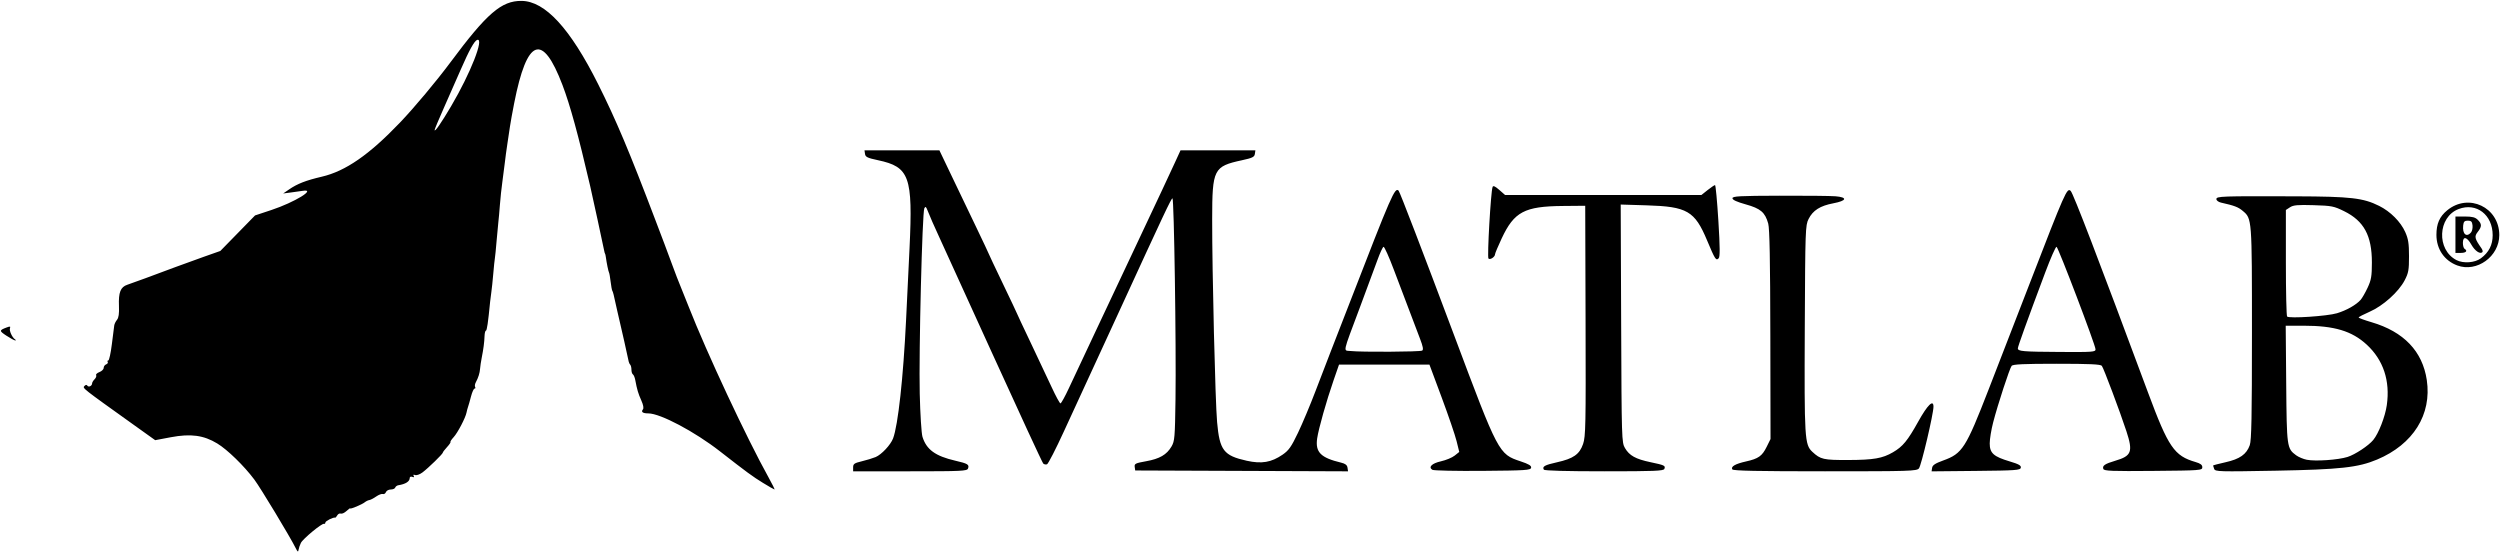 <svg width="1501" height="332" viewBox="0 0 1501 332" fill="none" xmlns="http://www.w3.org/2000/svg">
<path d="M177.523 329.065C174.073 322.154 156.428 292.914 152.703 287.936C146.529 279.684 136.534 269.955 130.428 266.255C122.271 261.311 114.502 260.265 102.598 262.507L93.173 264.282L79.946 254.827C49.142 232.808 49.475 233.07 50.676 231.775C51.419 230.975 52.04 230.897 52.452 231.554C53.179 232.713 55.295 231.7 55.295 230.194C55.295 229.641 55.97 228.514 56.794 227.689C57.619 226.865 58.039 225.778 57.728 225.275C57.417 224.772 58.307 223.925 59.705 223.393C61.104 222.861 62.248 221.731 62.248 220.88C62.248 220.03 62.916 219.078 63.733 218.765C64.549 218.452 64.97 217.795 64.667 217.306C64.365 216.817 64.528 216.417 65.03 216.417C65.531 216.417 66.486 212.059 67.151 206.732C67.816 201.405 68.464 196.302 68.591 195.392C68.717 194.481 69.465 192.958 70.253 192.007C71.251 190.802 71.606 188.291 71.424 183.729C71.097 175.523 72.359 172.326 76.462 170.958C79.664 169.891 92.682 165.108 105.458 160.304C109.282 158.866 116.881 156.112 122.344 154.184L132.277 150.679L142.707 140.011L153.137 129.342L162.953 126.086C176.952 121.441 190.312 113.239 181.695 114.58C180.193 114.814 176.952 115.265 174.493 115.583L170.023 116.162L173.561 113.736C178.557 110.308 183.669 108.318 193.217 106.084C207.482 102.747 221.642 92.95 240.107 73.643C248.657 64.703 262 48.77 270.389 37.484C292.321 7.977 301.064 0.427 313.167 0.54C327.289 0.673 342.368 17.075 359.124 50.533C369.866 71.981 377.9 91.05 393.441 131.985C395.412 137.175 397.872 143.656 398.908 146.388C399.945 149.12 402.192 155.154 403.902 159.798C405.612 164.442 407.415 169.135 407.907 170.228C408.4 171.32 410.908 177.578 413.481 184.134C424.372 211.892 448.231 262.886 461.466 286.694C463.667 290.655 465.268 293.896 465.023 293.896C464.778 293.896 461.633 292.094 458.034 289.891C451.975 286.182 448.372 283.538 432.26 270.976C417.084 259.144 396.431 248.203 389.272 248.203C385.898 248.203 384.73 247.335 386.018 245.783C386.608 245.072 386.246 243.116 385.016 240.367C383.163 236.228 382.509 234.011 381.391 228.076C381.107 226.567 380.479 225.088 379.996 224.789C379.513 224.491 379.117 223.23 379.117 221.987C379.117 220.745 378.806 219.417 378.426 219.037C378.046 218.657 377.621 217.8 377.482 217.133C376.474 212.295 372.977 196.672 372.542 195.061C372.247 193.968 371.37 190.169 370.594 186.617C368.324 176.24 368.111 175.372 367.631 174.595C367.38 174.189 366.923 171.714 366.615 169.095C366.306 166.476 365.884 164.057 365.676 163.72C365.29 163.096 364.226 157.927 363.744 154.335C363.597 153.242 363.387 152.348 363.277 152.348C363.167 152.348 362.886 151.324 362.654 150.073C362.138 147.299 355.601 117.145 354.317 111.622C347.156 80.805 342.322 63.175 337.703 51.029C325.651 19.339 316.402 22.825 308.713 61.956C307.639 67.419 306.507 73.677 306.198 75.862C305.889 78.048 305.186 82.741 304.638 86.292C304.089 89.843 303.394 94.984 303.093 97.715C302.792 100.447 302.13 105.587 301.622 109.139C301.114 112.69 300.447 118.948 300.14 123.045C299.833 127.142 299.41 131.836 299.201 133.475C298.991 135.114 298.511 140.254 298.133 144.898C297.756 149.542 297.303 154.098 297.127 155.022C296.951 155.947 296.511 160.194 296.149 164.459C295.787 168.724 295.282 173.555 295.027 175.194C294.773 176.833 294.433 179.515 294.274 181.154C293.057 193.655 292.344 198.537 291.736 198.537C291.349 198.537 290.981 199.99 290.92 201.766C290.789 205.572 290.279 209.475 289.205 214.891C288.776 217.057 288.341 219.962 288.239 221.348C288.041 224.027 287.195 226.72 285.639 229.619C285.114 230.597 284.949 231.826 285.273 232.35C285.597 232.875 285.447 233.303 284.94 233.303C284.432 233.303 283.468 235.427 282.797 238.022C282.126 240.617 281.331 243.41 281.029 244.23C280.727 245.049 280.313 246.592 280.109 247.657C279.494 250.863 274.781 259.874 272.343 262.504C271.088 263.859 270.242 265.148 270.463 265.369C270.684 265.59 269.743 266.982 268.372 268.462C267.001 269.941 265.879 271.415 265.879 271.738C265.879 272.532 257.231 280.959 253.66 283.645C252.073 284.839 250.083 285.543 249.227 285.215C248.209 284.824 247.918 285.015 248.384 285.769C248.849 286.521 248.561 286.715 247.554 286.328C246.698 286 246.012 286.257 246.012 286.907C246.012 289.071 243.584 290.637 239.113 291.355C238.323 291.482 237.504 292.106 237.292 292.741C237.08 293.376 235.875 293.896 234.613 293.896C233.351 293.896 232.047 294.604 231.715 295.468C231.383 296.333 230.553 296.844 229.87 296.603C229.188 296.363 227.384 297.038 225.862 298.104C224.34 299.17 222.485 300.132 221.74 300.241C220.996 300.35 219.783 300.932 219.045 301.534C217.375 302.896 210.253 305.89 210.253 305.23C210.253 304.963 209.263 305.667 208.053 306.795C206.843 307.922 205.29 308.629 204.602 308.365C203.915 308.101 202.965 308.577 202.492 309.423C202.018 310.268 201.448 310.889 201.224 310.801C200.203 310.403 195.353 312.829 195.353 313.738C195.353 314.298 194.97 314.644 194.503 314.507C193.195 314.125 181.885 323.484 180.653 325.966C180.053 327.176 179.428 329.017 179.263 330.058C179.015 331.627 178.717 331.458 177.523 329.065ZM270.838 63.788C282.506 43.997 290.959 22.486 286.49 23.956C284.825 24.503 281.667 30.196 276.705 41.593C274.446 46.783 269.968 56.946 266.755 64.176C263.541 71.407 260.922 77.665 260.934 78.083C260.976 79.522 264.907 73.849 270.838 63.788ZM512.222 280.585C512.222 278.53 512.941 278.029 517.437 276.952C520.305 276.265 524.04 275.124 525.736 274.416C529.26 272.947 534.727 267.11 536.194 263.251C539.184 255.386 542.327 226.772 544.01 192.081C544.567 180.608 545.503 161.164 546.09 148.871C548.139 105.979 546.064 100.21 527.16 96.192C520.822 94.846 519.623 94.268 519.354 92.433L519.037 90.266H541.527H564.018L571.023 104.917C574.876 112.975 581.548 126.896 585.851 135.852C590.154 144.808 593.674 152.274 593.674 152.443C593.674 152.612 597.473 160.654 602.117 170.314C606.761 179.974 610.56 188.003 610.56 188.155C610.56 188.308 614.255 196.182 618.77 205.653C623.285 215.124 628.985 227.212 631.435 232.514C633.885 237.816 636.251 242.175 636.692 242.199C637.134 242.222 639.416 238.109 641.763 233.055C644.111 228.002 651.407 212.469 657.978 198.537C664.549 184.606 675.183 162.033 681.61 148.375C688.037 134.717 695.294 119.295 697.738 114.105C700.183 108.915 703.668 101.428 705.484 97.467L708.786 90.266H731.261H753.736L753.419 92.433C753.151 94.264 751.941 94.853 745.652 96.215C728.639 99.901 727.826 101.507 727.788 131.488C727.748 163.264 729.633 240.969 730.747 253.472C732.255 270.396 734.677 273.551 748.53 276.633C757.47 278.622 763.311 277.63 770.075 272.976C773.787 270.422 775.279 268.303 779.339 259.813C782.001 254.247 786.725 242.988 789.837 234.794C792.949 226.599 796.989 216.094 798.814 211.45C800.639 206.807 805.767 193.62 810.209 182.147C835.619 116.52 837.487 112.238 839.728 114.478C840.456 115.206 854.446 151.653 872.948 201.021C899.691 272.379 899.814 272.613 912.958 276.987C917.943 278.646 919.512 279.601 919.275 280.833C918.992 282.305 916.019 282.497 890.166 282.714C874.33 282.847 860.75 282.557 859.987 282.07C857.416 280.426 859.695 278.187 865.19 276.958C868.18 276.289 871.865 274.753 873.38 273.545L876.136 271.348L874.534 264.856C873.653 261.286 869.624 249.485 865.582 238.633L858.232 218.9H831.091H803.951L800.677 228.337C796.386 240.702 791.653 257.463 790.825 263.221C789.633 271.506 792.93 274.835 805.251 277.784C807.746 278.382 808.817 279.233 809.046 280.8L809.364 282.984L745.473 282.728L681.583 282.473L681.279 280.338C681.005 278.419 681.694 278.075 688.105 276.929C696.259 275.472 700.465 273.032 703.382 268.066C705.264 264.863 705.449 262.666 705.77 239.76C706.226 207.125 704.897 119.072 703.948 119.072C703.236 119.072 698.765 128.559 672.112 186.617C665.465 201.095 657.23 218.975 653.81 226.35C650.391 233.726 643.624 248.42 638.772 259.004C633.921 269.588 629.358 278.475 628.633 278.754C627.907 279.032 626.877 278.823 626.344 278.29C625.81 277.757 611.972 247.86 595.592 211.854C579.211 175.848 564.868 144.377 563.717 141.918C561.186 136.513 558.073 129.405 556.756 126.025C555.98 124.033 555.628 123.836 554.976 125.032C553.713 127.351 551.623 211.329 552.208 236.283C552.496 248.576 553.234 260.258 553.848 262.243C556.225 269.928 561.592 273.839 573.538 276.591C581.096 278.333 582.092 278.947 581.184 281.313C580.608 282.815 577.359 282.969 546.385 282.969H512.222L512.222 280.585ZM853.857 210.499C854.721 209.964 854.385 208.088 852.589 203.41C848.893 193.781 842.83 177.791 836.9 162.035C833.971 154.251 831.169 148.016 830.674 148.18C830.178 148.344 828.573 151.807 827.105 155.876C825.638 159.945 820.843 172.885 816.451 184.631C805.807 213.091 806.41 210.251 810.915 210.748C817.416 211.466 852.623 211.261 853.857 210.499ZM926.932 281.976C925.783 280.116 927.416 279.198 934.806 277.554C944.685 275.357 948.342 272.791 950.484 266.557C952.031 262.054 952.164 255.454 951.974 192.577L951.765 123.542L938.296 123.665C915.291 123.875 909.105 127.159 901.617 143.139C899.424 147.819 897.63 152.086 897.63 152.621C897.63 154.25 894.648 156.222 893.676 155.236C892.816 154.365 895.07 115.113 896.143 112.27C896.509 111.3 897.616 111.779 900.154 114.008L903.659 117.085H962.59H1021.52L1025.27 114.105C1027.33 112.466 1029.33 111.125 1029.71 111.125C1030.08 111.125 1030.98 120.757 1031.71 132.53C1032.7 148.678 1032.74 154.215 1031.88 155.078C1030.29 156.668 1029.74 155.819 1024.92 144.315C1017.53 126.673 1012.98 124.03 988.741 123.287L973.071 122.806L973.344 194.196C973.612 263.955 973.664 265.665 975.64 269.028C978.292 273.542 982.048 275.623 990.903 277.486C999.413 279.276 1000.04 279.575 999.295 281.511C998.817 282.756 993.519 282.97 963.141 282.97C940.482 282.97 927.323 282.608 926.932 281.976ZM1040.08 281.826C1039.03 280.135 1041.86 278.498 1048.3 277.056C1055.79 275.38 1057.98 273.826 1060.73 268.236L1063.02 263.6L1062.91 201.021C1062.84 156.292 1062.47 137.242 1061.64 134.236C1059.76 127.481 1057.06 125.185 1048.11 122.699C1042.8 121.224 1040.17 120.01 1040.17 119.037C1040.17 117.795 1044.32 117.569 1068.48 117.497C1084.05 117.45 1099.14 117.605 1102 117.841C1109.45 118.454 1108.83 120.53 1100.74 122.057C1092.8 123.555 1088.47 126.301 1085.86 131.502C1083.95 135.314 1083.87 137.749 1083.59 196.964C1083.29 263.389 1083.5 266.956 1088.14 271.277C1093.03 275.841 1094.8 276.243 1109.76 276.191C1124.92 276.138 1130.23 275.217 1136.52 271.554C1142.44 268.11 1145.32 264.617 1151.7 253.139C1157.3 243.08 1160.86 239.591 1160.86 244.167C1160.86 248.544 1153.54 279.581 1152.12 281.231C1150.72 282.848 1146.77 282.97 1095.7 282.97C1055.34 282.97 1040.6 282.666 1040.08 281.826ZM1160.04 280.883C1160.28 279.281 1161.9 278.207 1166.67 276.485C1178.24 272.309 1180.25 269.163 1193.98 233.8C1203.69 208.823 1211.2 189.423 1218.42 170.724C1239.96 114.961 1241.07 112.463 1243.25 114.646C1244.81 116.211 1259.68 154.972 1289.71 235.787C1301.9 268.581 1305.41 273.703 1318.22 277.412C1321.18 278.271 1322.27 279.11 1322.27 280.53C1322.27 282.409 1321.3 282.482 1292.83 282.736C1267.94 282.958 1263.31 282.778 1262.85 281.567C1262.09 279.606 1263.73 278.48 1270.04 276.619C1279.81 273.738 1280.74 271.26 1276.7 258.912C1272.82 247.082 1263.01 220.984 1261.94 219.645C1261.19 218.709 1254.53 218.404 1234.86 218.404C1215.19 218.404 1208.54 218.709 1207.79 219.645C1206.57 221.165 1199.49 242.817 1196.69 253.605C1195.56 257.942 1194.63 263.609 1194.63 266.198C1194.63 272.084 1196.93 274.143 1206.74 277.066C1212.08 278.656 1213.55 279.494 1213.3 280.795C1213.01 282.312 1210.43 282.498 1186.35 282.738L1159.72 283.002L1160.04 280.883ZM1258.16 209.712C1258.11 207.143 1235.8 148.522 1234.75 148.171C1234.25 148.006 1231.21 154.913 1227.98 163.52C1216.84 193.24 1211.53 207.978 1211.52 209.147C1211.52 210.935 1214.28 211.169 1237.1 211.315C1256.6 211.44 1258.2 211.319 1258.16 209.712ZM1329.39 281.555C1329.03 280.605 1328.73 279.685 1328.73 279.511C1328.73 279.338 1332.09 278.449 1336.19 277.537C1344.76 275.63 1348.82 272.773 1350.76 267.292C1351.79 264.386 1352.07 250.072 1352.07 200.027C1352.07 130.85 1352.11 131.3 1346.5 126.58C1343.8 124.313 1341.56 123.462 1333.45 121.636C1331.95 121.298 1330.72 120.359 1330.72 119.55C1330.72 117.81 1333.51 117.711 1378.4 117.871C1411.44 117.989 1418.86 118.842 1428.44 123.622C1435.23 127.005 1441.35 133.147 1444.11 139.337C1445.94 143.447 1446.37 146.179 1446.37 153.838C1446.38 162.122 1446.06 163.891 1443.75 168.317C1440.11 175.293 1430.76 183.67 1422.71 187.177C1419.1 188.751 1416.14 190.298 1416.14 190.613C1416.14 190.928 1419.61 192.203 1423.84 193.447C1443.24 199.143 1454.48 210.905 1457.05 228.191C1460.12 248.871 1448.91 266.795 1427.2 275.916C1415.81 280.707 1405.05 281.887 1366.21 282.61C1332.41 283.24 1330.01 283.171 1329.39 281.555ZM1409.49 274.343C1413.99 272.926 1422.04 267.616 1424.89 264.174C1428.11 260.296 1432.06 250.152 1433.04 243.237C1435.12 228.601 1430.97 216.114 1420.96 206.902C1412.07 198.72 1401.52 195.557 1383.13 195.557H1372.34L1372.64 230.572C1372.96 268.539 1373.06 269.255 1378.58 273.341C1380.05 274.427 1382.95 275.645 1385.04 276.049C1390.33 277.074 1403.79 276.134 1409.49 274.343ZM1403.13 188.071C1408.85 186.343 1414.58 183.098 1417.32 180.038C1418.23 179.01 1420.13 175.711 1421.53 172.708C1423.7 168.034 1424.07 165.855 1424.08 157.574C1424.09 141.483 1419.32 132.666 1407.42 126.805C1401.27 123.777 1399.95 123.516 1389.08 123.188C1379.51 122.9 1376.92 123.131 1374.91 124.453L1372.44 126.071V157.669C1372.44 175.047 1372.77 189.619 1373.18 190.049C1374.4 191.335 1397.34 189.82 1403.13 188.071ZM3.837 201.532C-0.536 198.658 -0.528 198.325 3.949 196.623C6.004 195.842 6.421 195.921 6.002 197.013C5.431 198.499 7.246 202.562 9.006 203.737C9.618 204.146 9.662 204.44 9.106 204.405C8.559 204.371 6.188 203.078 3.837 201.532ZM1475.38 159.387C1467.57 156.5 1462.83 149.549 1462.83 140.991C1462.83 134.335 1464.7 130.059 1469.28 126.287C1482.14 115.69 1500.57 124.448 1500.57 141.152C1500.57 153.969 1487.1 163.72 1475.38 159.387ZM1489.51 155.098C1494.32 151.534 1496.6 147.079 1496.6 141.225C1496.6 128.936 1486.83 121.431 1476.14 125.513C1463.57 130.313 1462.77 150.006 1474.9 156.182C1479.05 158.298 1485.87 157.793 1489.51 155.098ZM1474.25 140.923V129.997L1479.96 129.998C1484.35 129.998 1486.14 130.459 1487.66 131.985C1490.17 134.495 1490.16 136.029 1487.62 139.265C1485.48 141.982 1485.78 143.269 1489.87 149.072C1490.53 150.002 1490.78 151.048 1490.43 151.398C1489.05 152.777 1485.92 150.637 1483.8 146.874C1481.13 142.128 1478.72 141.633 1478.72 145.833C1478.72 147.44 1479.17 149.03 1479.71 149.368C1481.73 150.614 1480.62 151.851 1477.48 151.85L1474.25 151.849V140.923ZM1483.64 139.495C1484.29 138.709 1484.68 136.809 1484.5 135.273C1484.25 133.043 1483.68 132.482 1481.7 132.482C1479.71 132.482 1479.15 133.042 1478.9 135.297C1478.3 140.496 1480.9 142.796 1483.64 139.495Z" fill="black"/>
</svg>
